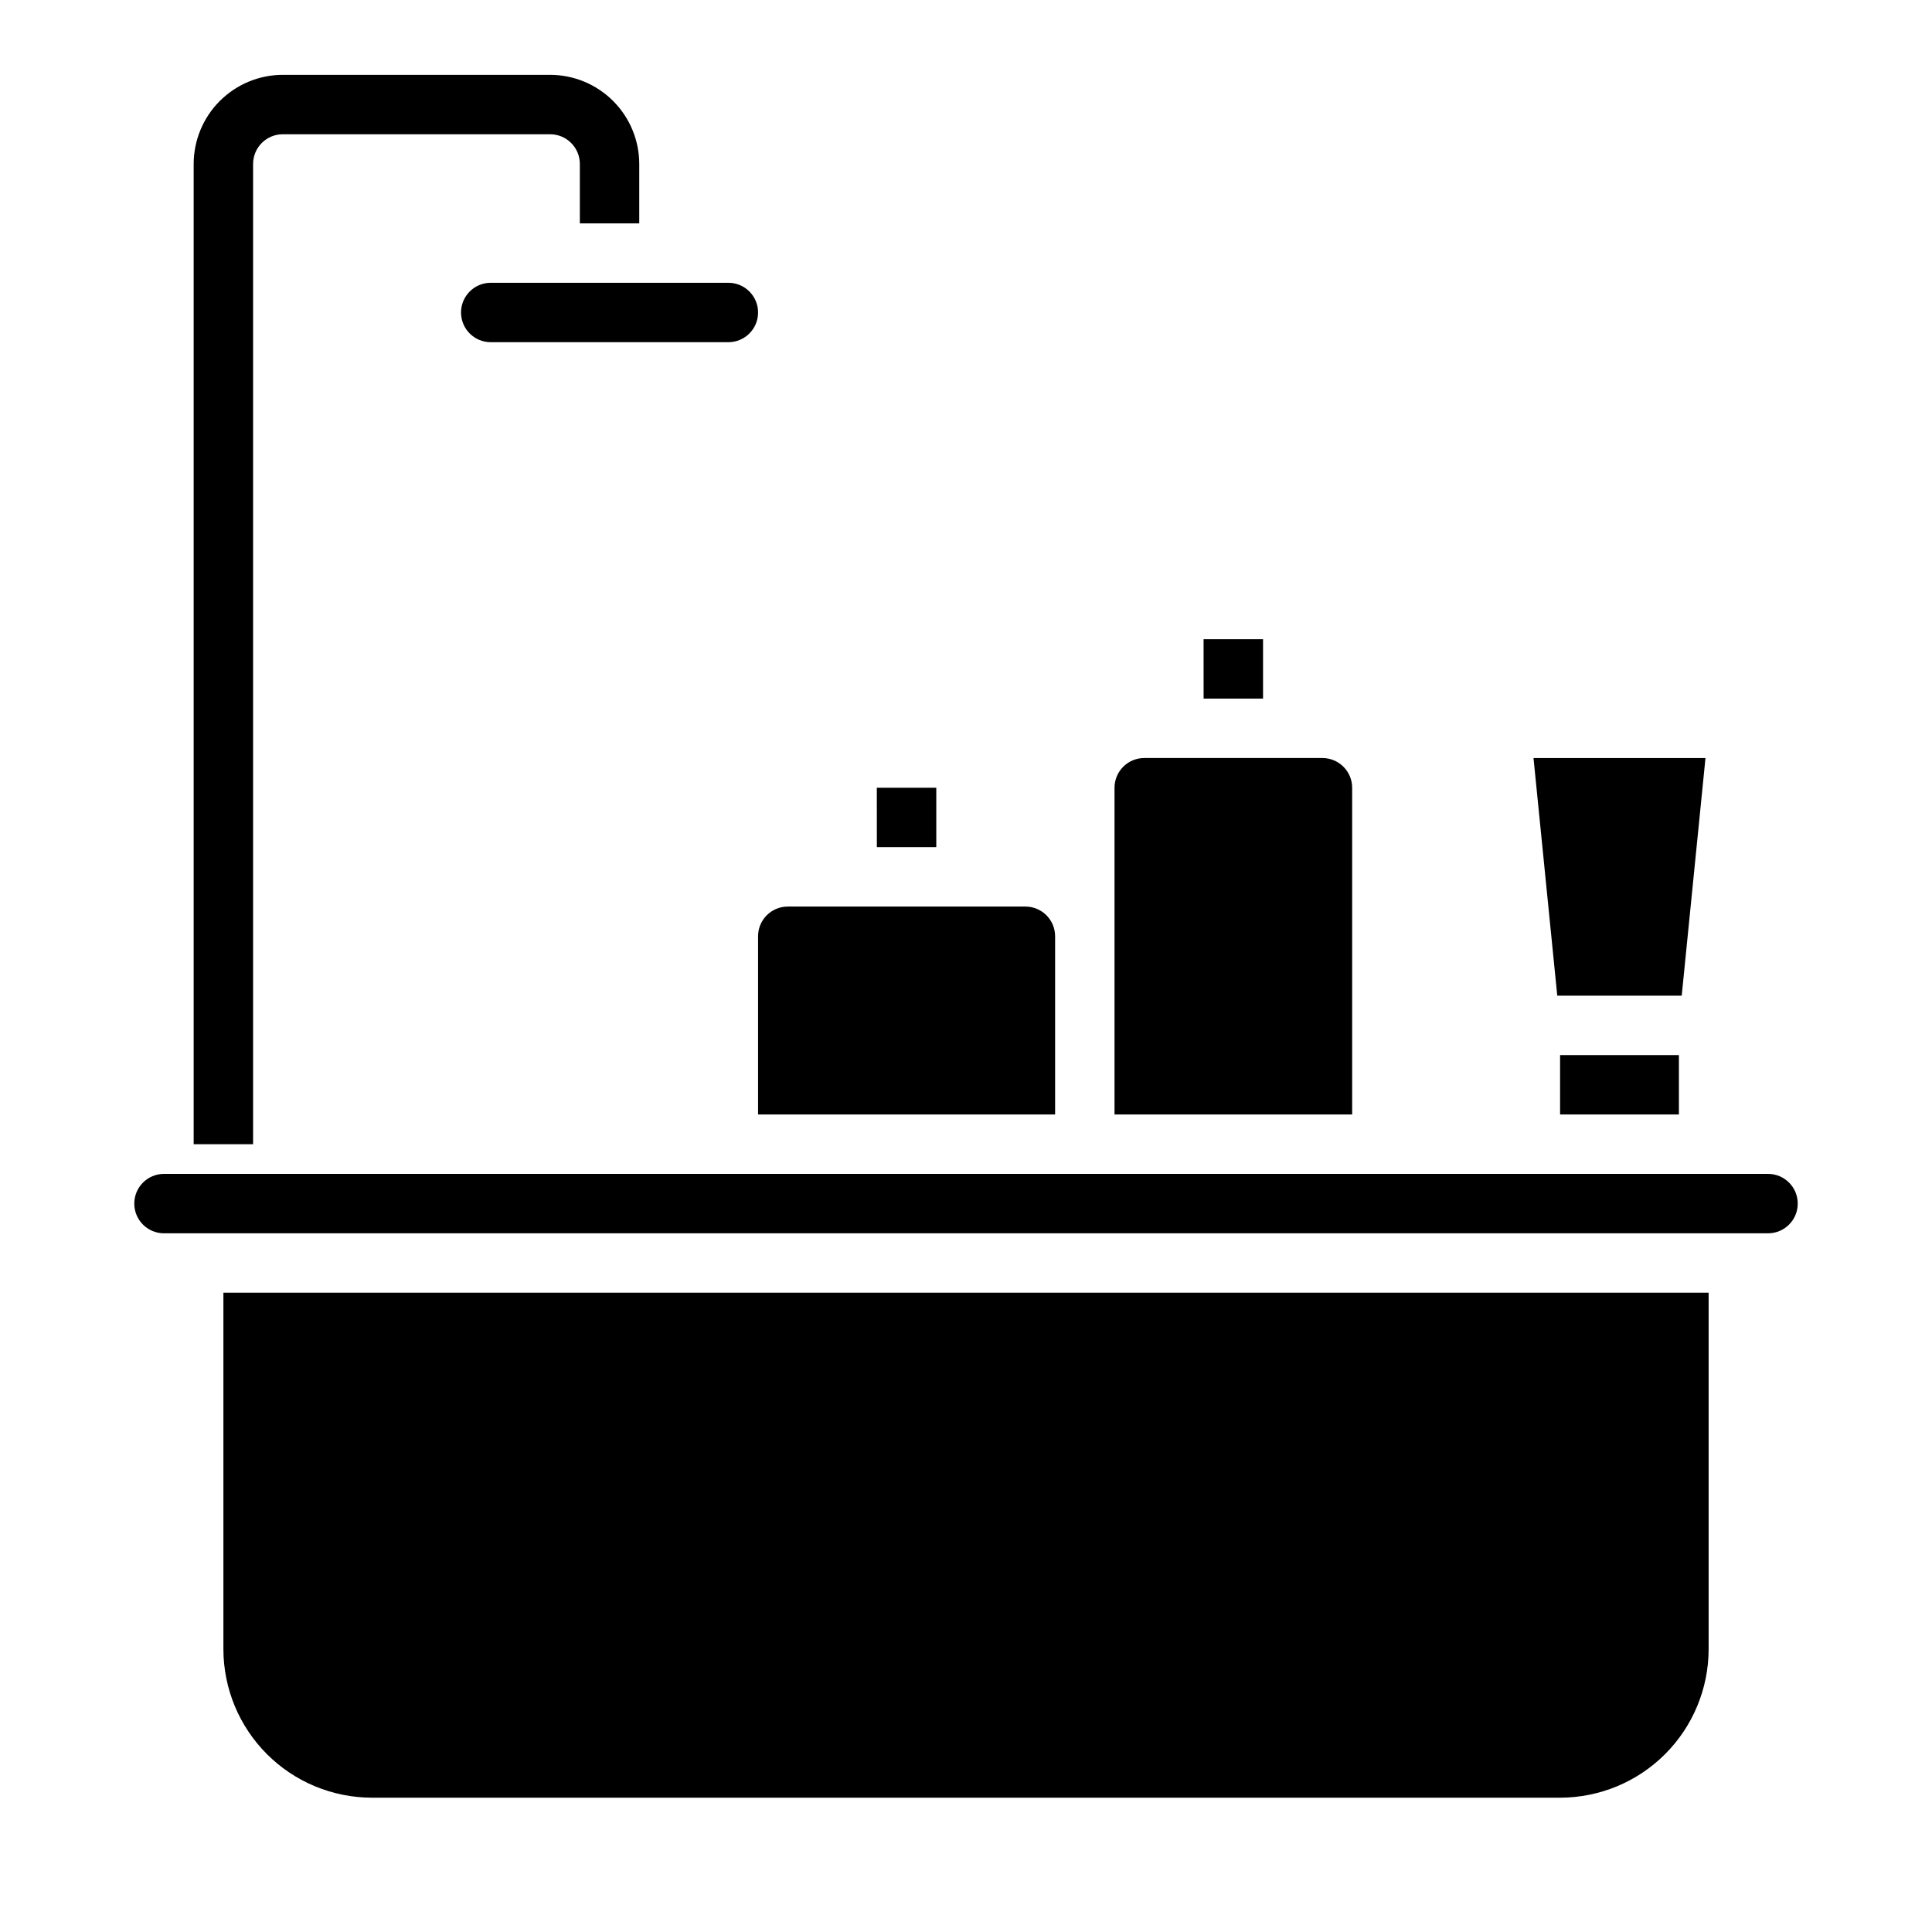 <?xml version="1.0" encoding="UTF-8"?>
<!-- Uploaded to: SVG Repo, www.svgrepo.com, Generator: SVG Repo Mixer Tools -->
<svg fill="#000000" width="800px" height="800px" version="1.1" viewBox="144 144 512 512" xmlns="http://www.w3.org/2000/svg">
 <g>
  <path d="m211.07 447.23h-15.746v-259.78c0.008-6.262 2.5-12.262 6.926-16.691 4.43-4.426 10.43-6.918 16.691-6.926h70.848c6.262 0.008 12.266 2.5 16.691 6.926 4.43 4.43 6.918 10.43 6.926 16.691v15.746h-15.742v-15.746c-0.004-4.344-3.527-7.867-7.875-7.871h-70.848c-4.348 0.004-7.867 3.527-7.871 7.871z"/>
  <path d="m595.97 344.89-6.297 62.977h-32.98l-6.297-62.977zm-38.531 78.719h31.488v15.742l-31.488 0.004zm-94.48-110.21h15.762v15.742h-15.75zm-23.598 39.359c0.004-4.344 3.523-7.867 7.871-7.871h47.23c4.348 0.004 7.871 3.527 7.875 7.871v86.594h-62.977zm-62.992 0h15.758v15.742l-15.75 0.004zm-31.473 39.359c0.004-4.344 3.527-7.867 7.871-7.871h62.977c4.348 0.004 7.871 3.527 7.871 7.871v47.23l-78.719 0.004zm251.91 188.93c-0.016 10.438-4.164 20.441-11.543 27.82-7.379 7.379-17.383 11.527-27.82 11.539h-314.88c-10.438-0.012-20.441-4.16-27.82-11.539-7.379-7.379-11.527-17.383-11.539-27.82v-94.465h393.6zm15.742-110.21h-425.09c-4.348 0-7.871-3.523-7.871-7.871 0-4.348 3.523-7.875 7.871-7.875h425.09c4.348 0 7.871 3.527 7.871 7.875 0 4.348-3.523 7.871-7.871 7.871z"/>
  <path d="m274.05 218.94h62.977c4.348 0 7.871 3.523 7.871 7.871s-3.523 7.875-7.871 7.875h-62.977c-4.348 0-7.871-3.527-7.871-7.875s3.523-7.871 7.871-7.871z"/>
 </g>
</svg>